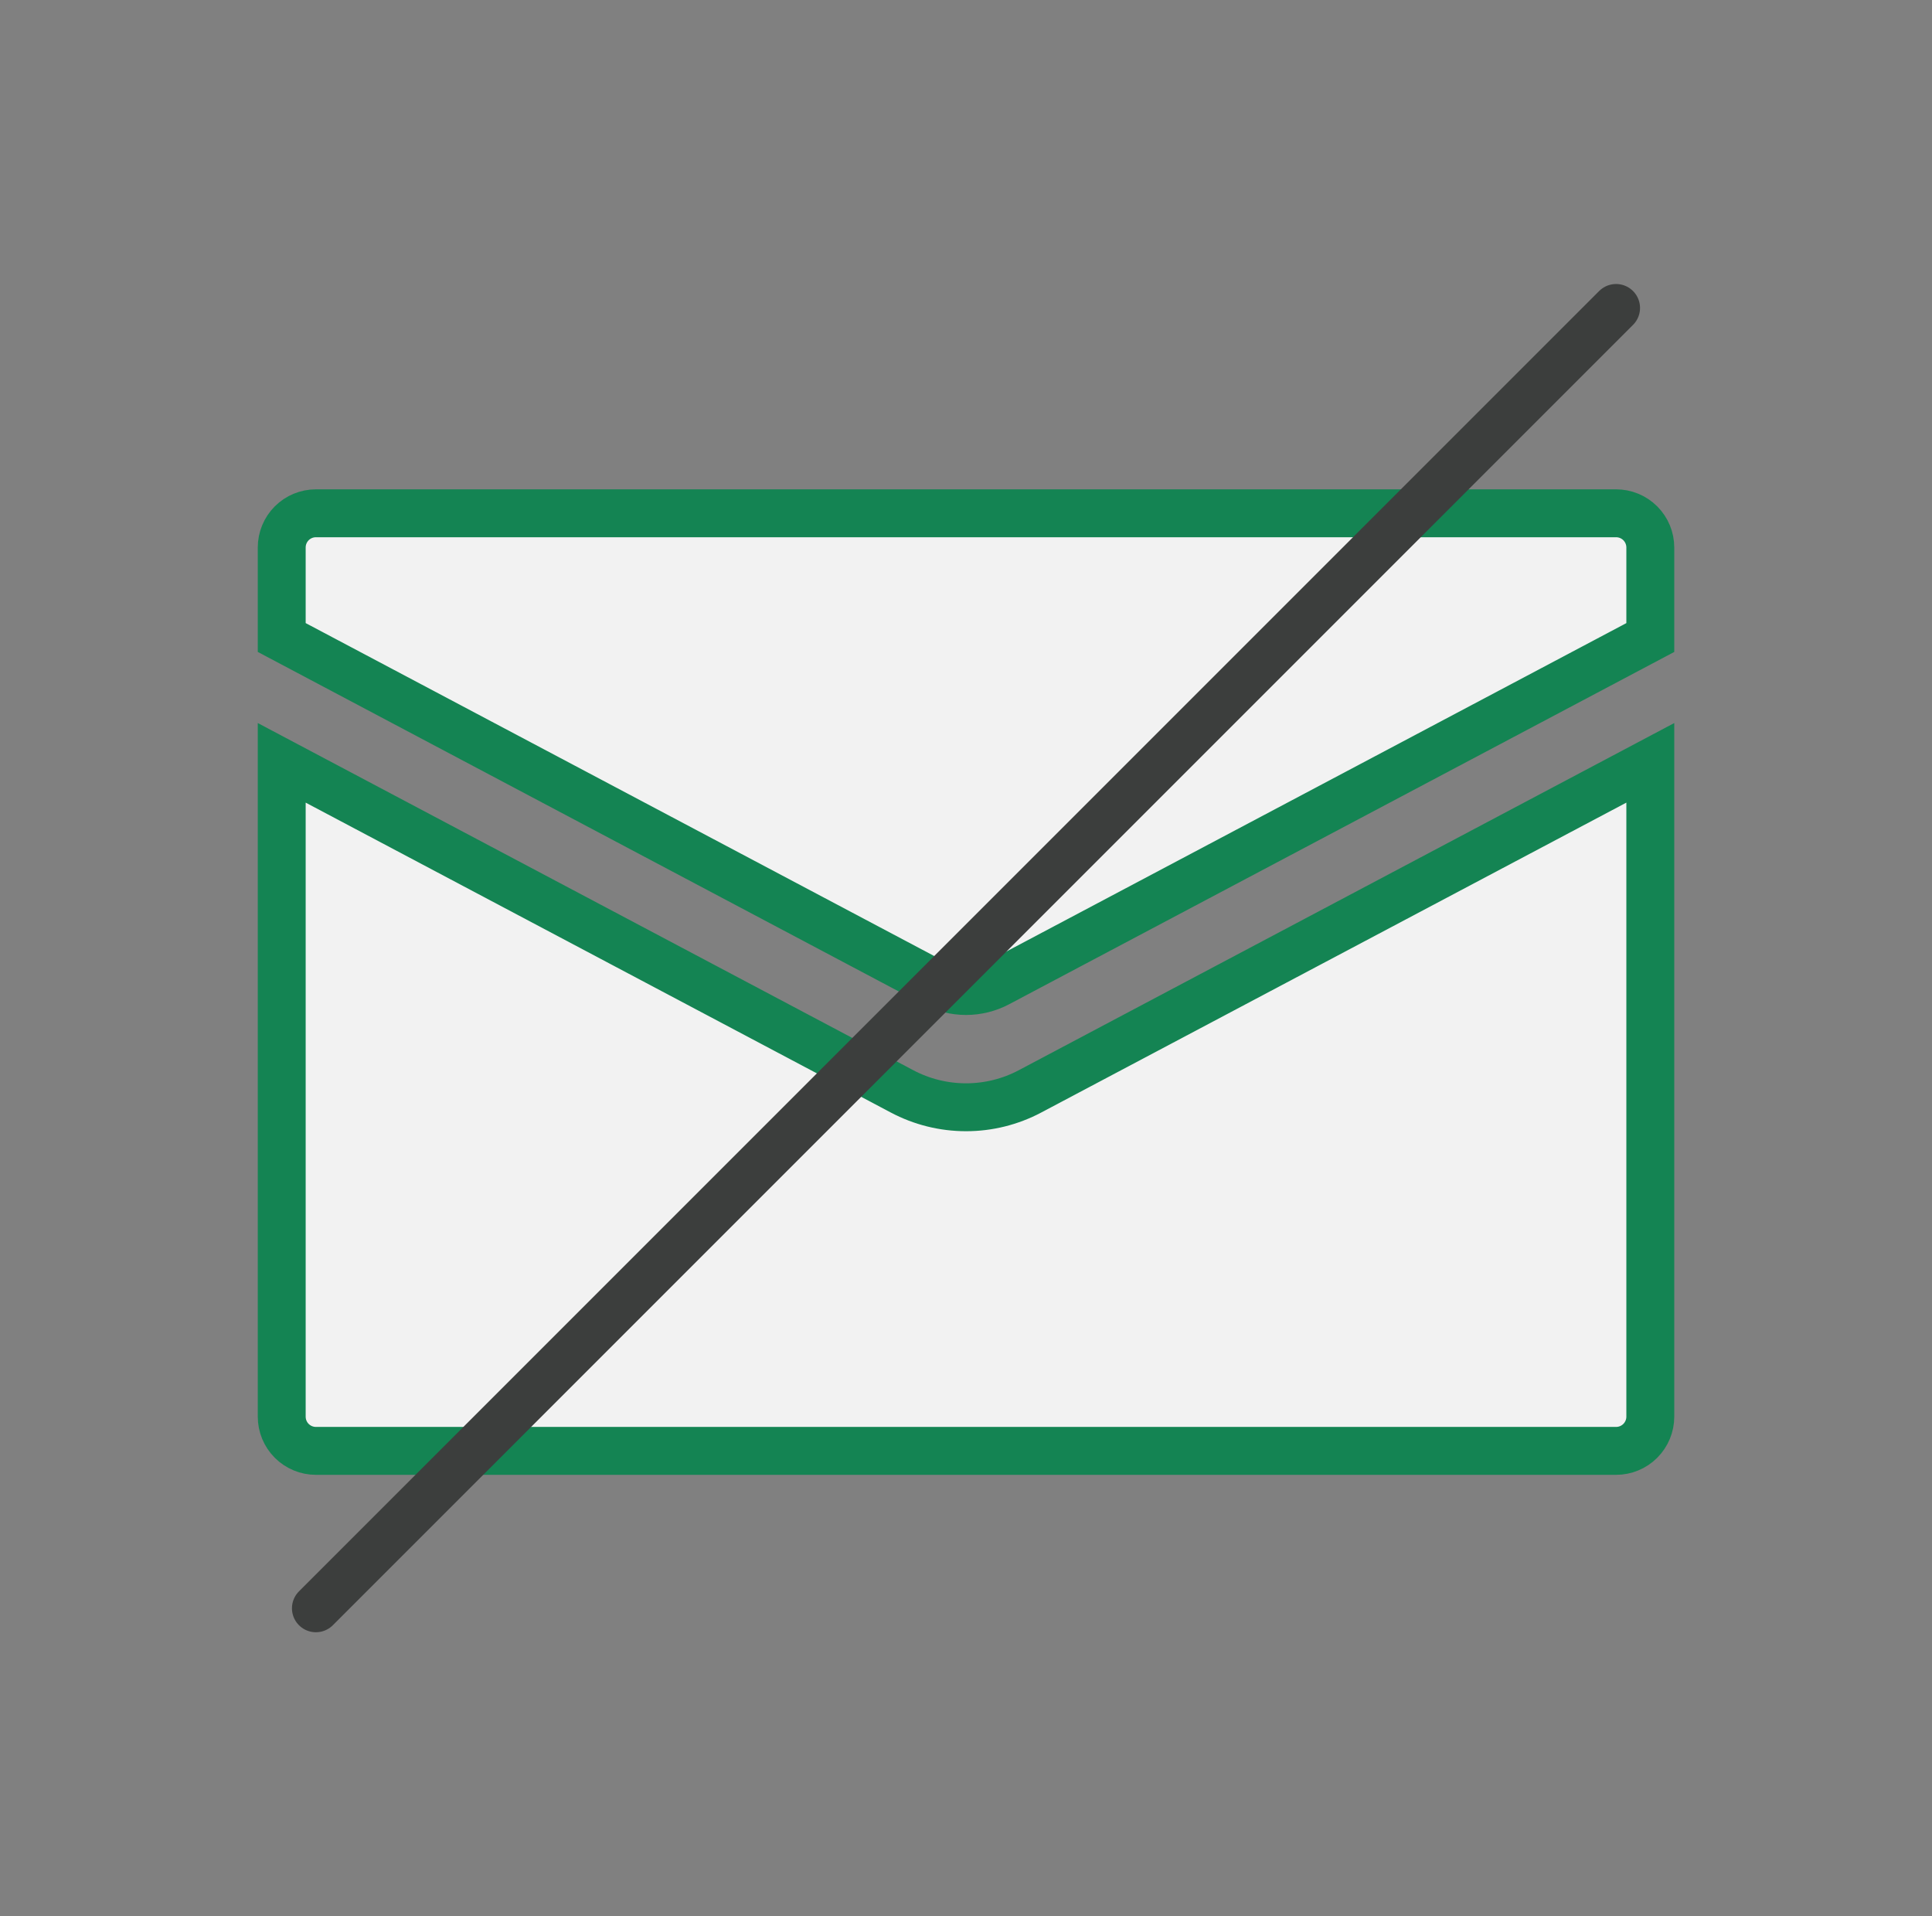 <svg width="121" height="120" viewBox="0 0 121 120" fill="none" xmlns="http://www.w3.org/2000/svg">
<rect x="0" y="0" width="121" height="120" fill="#808080" stroke="none"/>
<path d="M49.696 90.857H19.786C19.218 90.857 18.673 90.631 18.271 90.229C17.869 89.827 17.644 89.282 17.644 88.714V47.77L56.489 68.341C57.725 68.997 59.104 69.339 60.503 69.339C61.902 69.339 63.279 68.997 64.514 68.341L103.358 47.77V88.714C103.358 89.282 103.132 89.827 102.73 90.229C102.328 90.631 101.783 90.857 101.215 90.857H49.696ZM58.494 61.557L17.644 39.922V34.285C17.644 33.717 17.869 33.172 18.271 32.77C18.673 32.368 19.218 32.143 19.786 32.143H101.215C101.783 32.143 102.328 32.368 102.73 32.77C103.132 33.172 103.358 33.717 103.358 34.285V39.923L62.508 61.558C61.89 61.887 61.201 62.059 60.501 62.059C59.801 62.059 59.112 61.886 58.494 61.557Z" fill="#F2F2F2" stroke="#148453" stroke-width="3" stroke-miterlimit="10"/>
<path d="M101.214 19.285L19.785 100.714" stroke="#3C3E3D" stroke-width="3" stroke-linecap="round" stroke-linejoin="round"/>
</svg>

